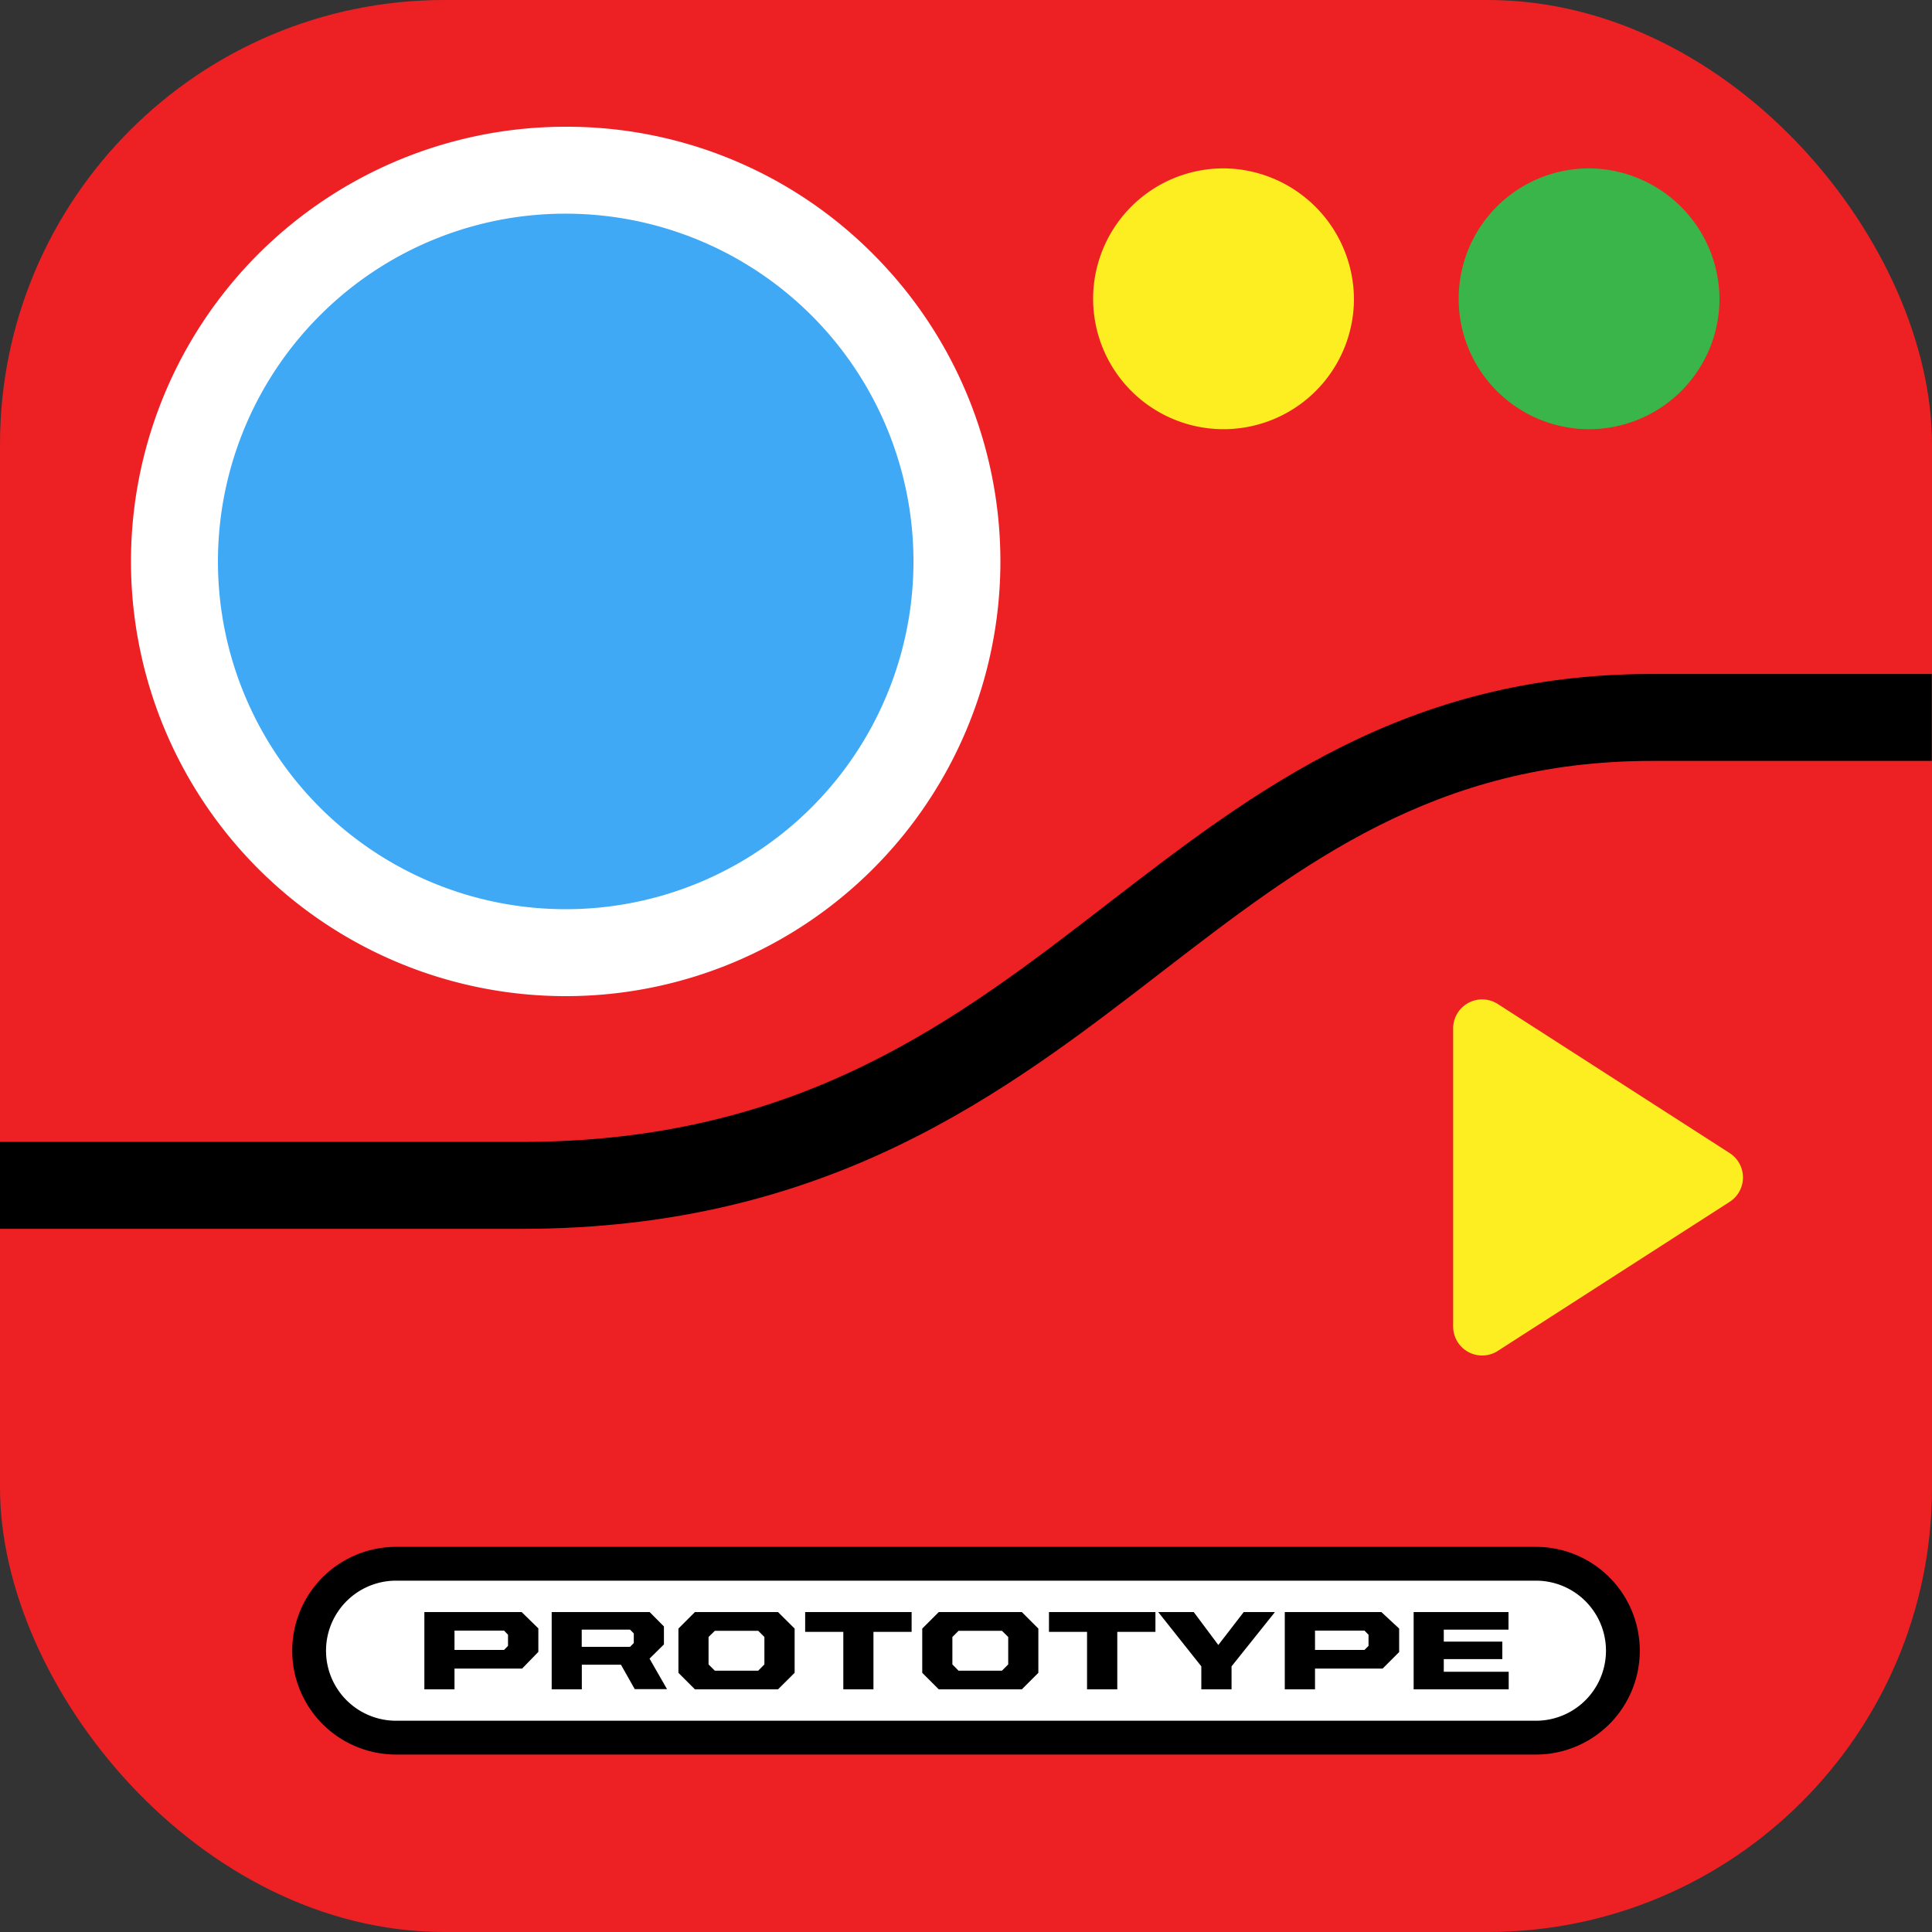 <svg xmlns="http://www.w3.org/2000/svg" viewBox="0 0 200 200"><rect x="0" y="0" width="200" height="200" fill="#333333" stroke="none"/><defs><style>.cls-1{fill:#ed2124;}.cls-2{fill:#39b54a;}.cls-3{fill:#fcee21;}.cls-4{fill:#3fa9f5;}.cls-5,.cls-6{fill:#fff;}.cls-6{stroke:#000;stroke-miterlimit:10;stroke-width:3.5px;}</style></defs><g id="Layer_2" data-name="Layer 2"><g id="pokedex_icons" data-name="pokedex icons"><rect class="cls-1" width="200" height="200" rx="46"/><path class="cls-2" d="M164.57,17.43A13.5,13.5,0,1,0,178,31.05v-.11A13.58,13.58,0,0,0,164.57,17.43Z"/><path class="cls-3" d="M126.78,17.43a13.5,13.5,0,1,0,13.38,13.62v-.11A13.59,13.59,0,0,0,126.78,17.43Z"/><path class="cls-4" d="M58.56,98.62A40.49,40.49,0,1,1,87.2,86.76,40.23,40.23,0,0,1,58.56,98.62Z"/><path class="cls-5" d="M58.56,22.12A36,36,0,1,1,33.1,32.67,35.87,35.87,0,0,1,58.56,22.12m0-9A45,45,0,0,0,26.74,89.94,45,45,0,0,0,90.38,26.3,44.7,44.7,0,0,0,58.56,13.12Z"/><path d="M54,127.21H0v-9H54c28.68,0,45-12.55,60.72-24.7,15.14-11.67,30.8-23.74,56.26-23.74h29v9H171c-22.39,0-36.17,10.62-50.77,21.87C104.09,113.1,85.77,127.21,54,127.21Z"/><path class="cls-3" d="M179.06,119.37l-24-15.43a3,3,0,0,0-4.63,2.52v30.86a3,3,0,0,0,4.63,2.52l24-15.43A3,3,0,0,0,179.06,119.37Z"/><path class="cls-6" d="M159,179.88H41a9,9,0,0,1,0-18H159a9,9,0,0,1,0,18Z"/><path d="M43.93,166.88v8h3.12v-2.15h7L55.73,171v-2.43L54,166.88Zm8.66,2.35v1.15l-.41.42H47.05v-2h5.13Z"/><path d="M68.73,170.23v-1.86l-1.48-1.49H57.11v8h3.12v-2.55h4.05l1.43,2.53v0h3.34l-1.81-3.16Zm-3.12-1.14v1l-.39.39h-5V168.7h5Z"/><path d="M71.94,166.88l-1.71,1.71v4.58l1.71,1.71h8.6l1.72-1.71v-4.58l-1.72-1.71Zm1.41,5.42v-2.84l.65-.64h4.49l.64.64v2.84l-.64.65H74Z"/><polygon points="83.35 168.93 87.3 168.93 87.3 174.88 90.42 174.88 90.42 168.93 94.37 168.93 94.37 166.88 83.35 166.88 83.35 168.93"/><path d="M97.18,166.88l-1.71,1.71v4.58l1.71,1.71h8.6l1.71-1.71v-4.58l-1.71-1.71Zm1.41,5.42v-2.84l.64-.64h4.49l.65.64v2.84l-.65.65H99.23Z"/><polygon points="108.59 168.93 112.53 168.93 112.53 174.88 115.66 174.88 115.66 168.93 119.61 168.93 119.61 166.88 108.59 166.88 108.59 168.93"/><polygon points="126.12 170.29 123.59 166.9 123.57 166.88 119.9 166.88 124.36 172.5 124.36 174.88 127.49 174.88 127.49 172.5 131.91 166.97 131.97 166.88 128.75 166.88 126.12 170.29"/><path d="M133,166.88v8h3.13v-2.15h7l1.71-1.71v-2.43L143,166.88Zm8.67,2.35v1.15l-.42.42h-5.12v-2h5.12Z"/><polygon points="149.46 173.06 149.46 171.75 155.52 171.75 155.52 169.94 149.46 169.94 149.46 168.7 156.16 168.7 156.16 166.88 146.34 166.88 146.34 174.88 156.18 174.88 156.18 173.06 149.46 173.06"/></g></g></svg>